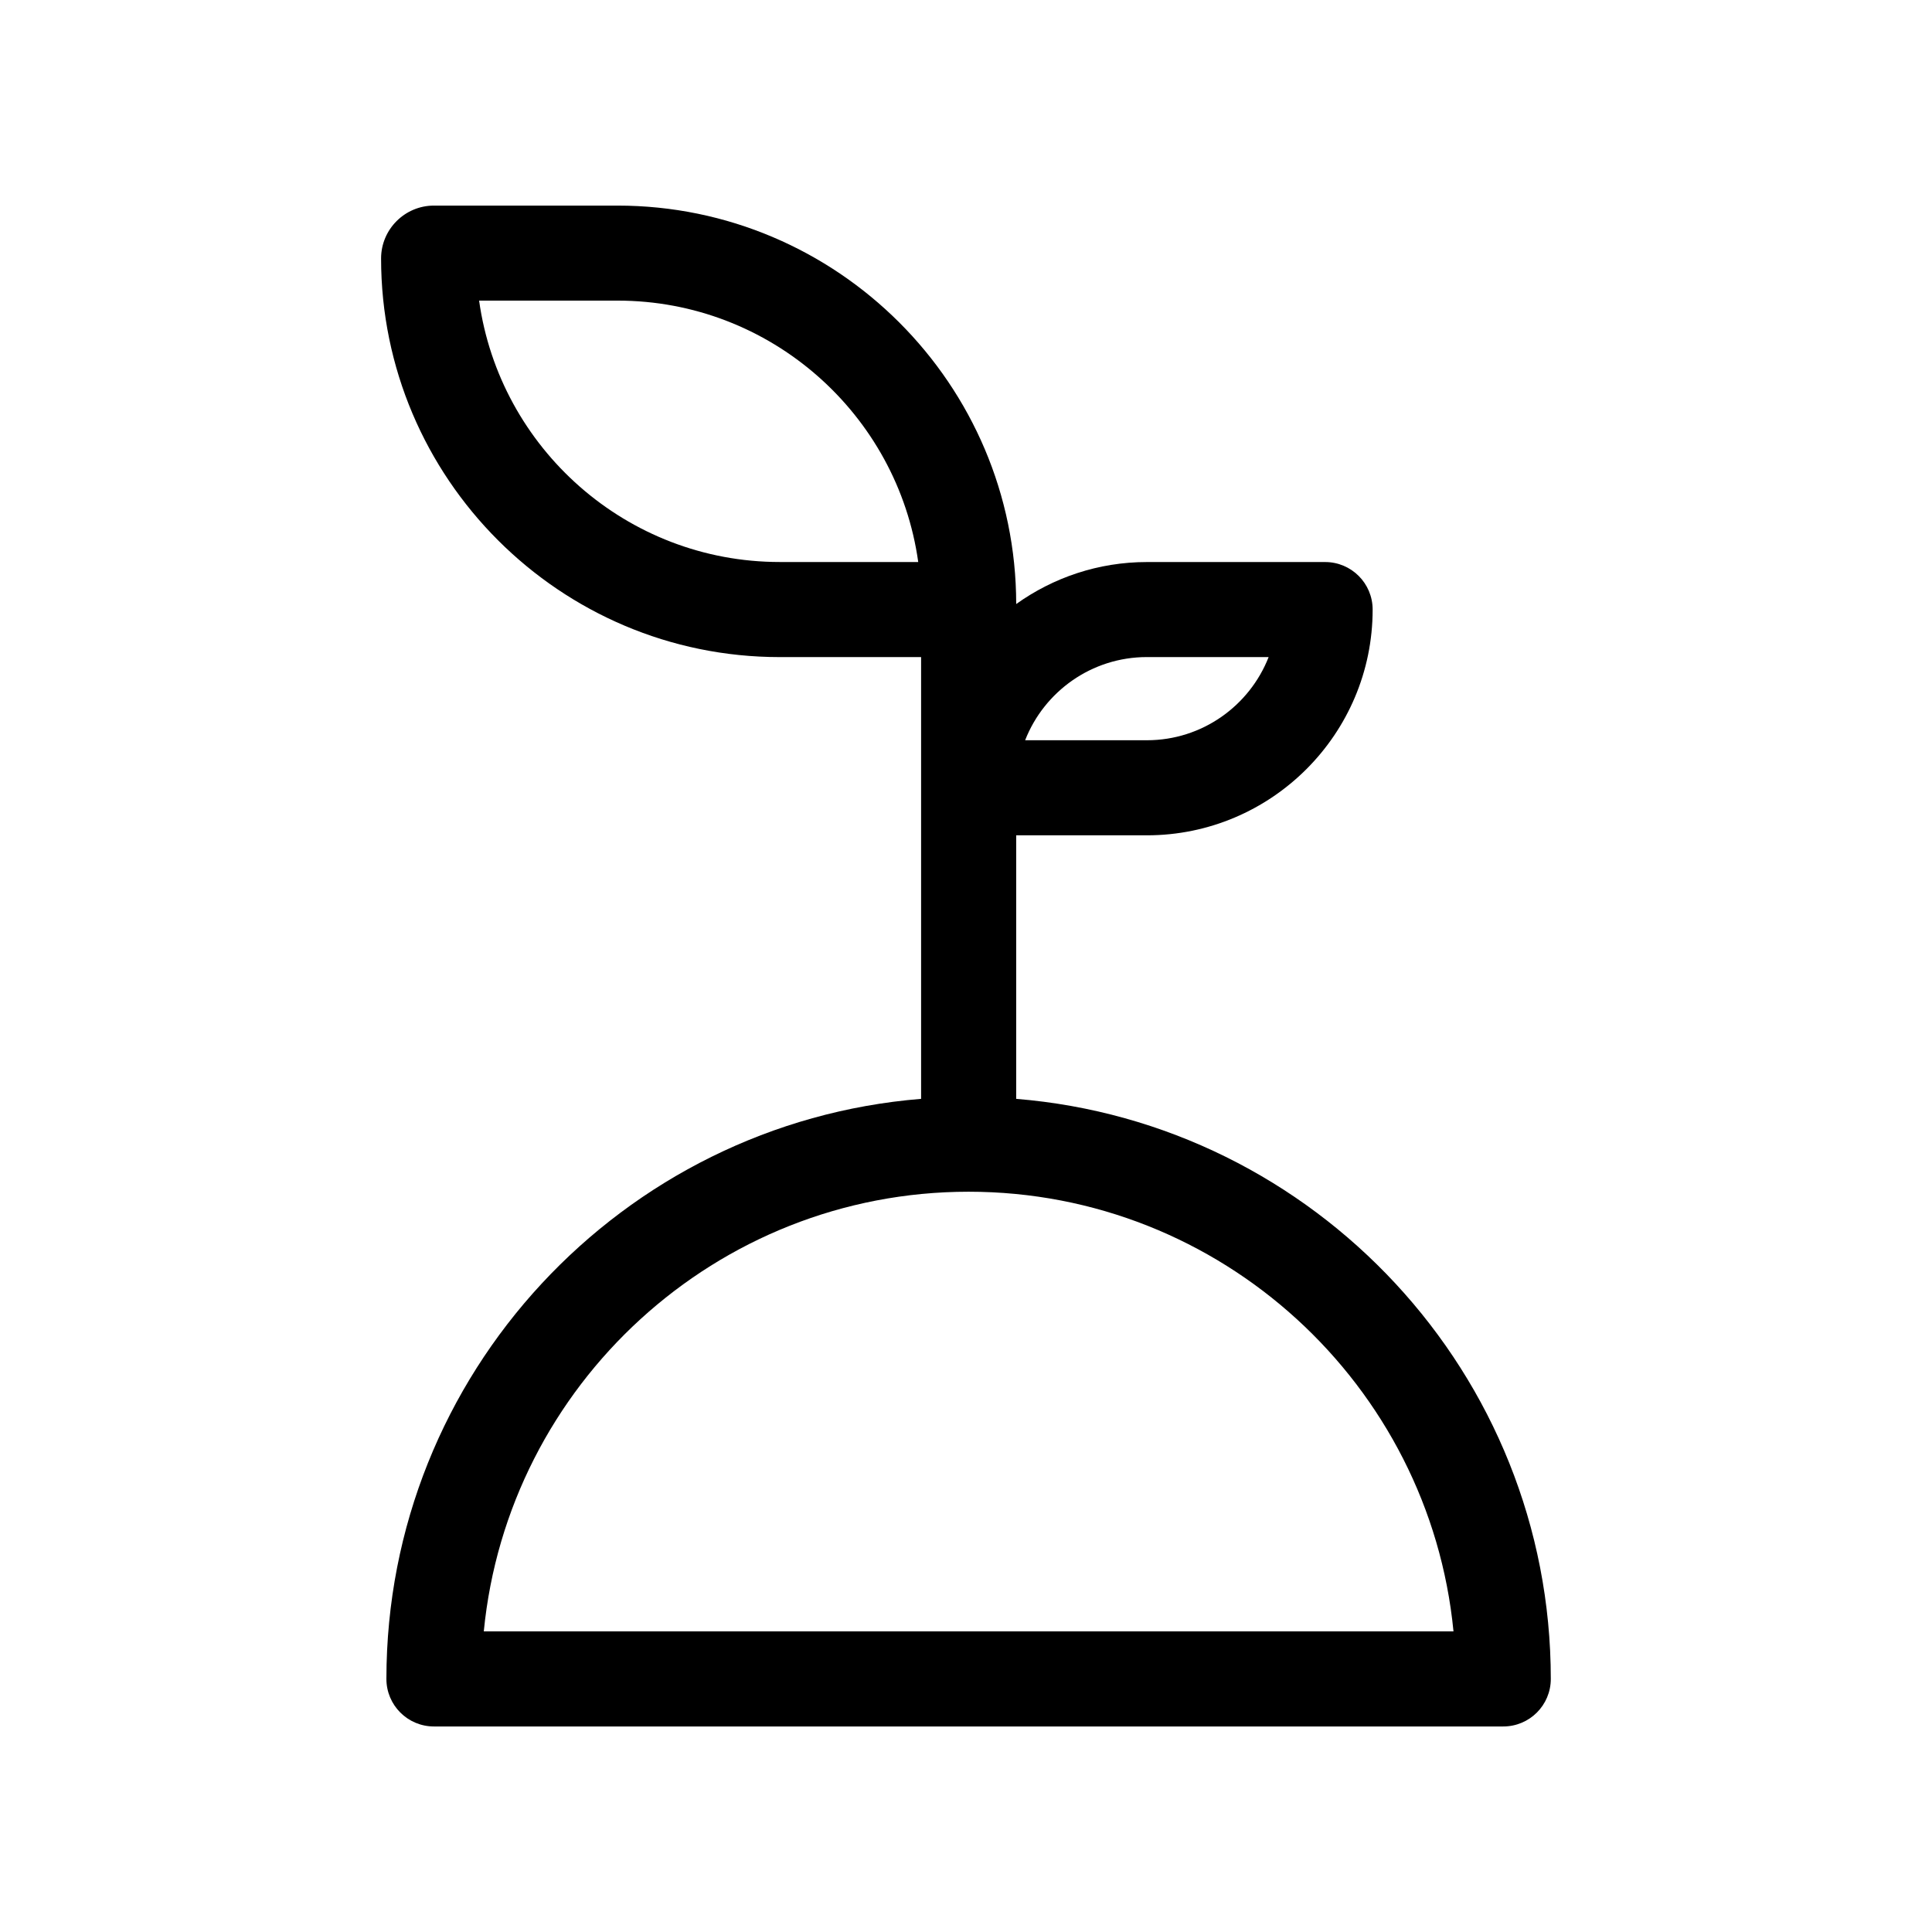 <?xml version="1.0" encoding="UTF-8"?>
<!-- The Best Svg Icon site in the world: iconSvg.co, Visit us! https://iconsvg.co -->
<svg fill="#000000" width="800px" height="800px" version="1.1" viewBox="144 144 512 512" xmlns="http://www.w3.org/2000/svg">
 <path d="m413.3 435.2v-69.832h34.637c32.988 0 59.828-26.84 59.828-59.828 0-6.957-5.637-12.594-12.594-12.594h-47.23c-12.914 0-24.852 4.144-34.637 11.129-0.035-58.234-47.418-105.59-105.66-105.59h-48.645c-7.723 0-14.008 6.289-14.008 14.012 0 58.254 47.387 105.64 105.64 105.64h37.469v117.07c-79.203 6.43-141.7 72.898-141.7 153.73 0 6.957 5.637 12.594 12.594 12.594h283.39c6.957 0 12.594-5.637 12.594-12.594 0-80.828-62.492-147.3-141.7-153.73zm34.637-117.07h32.266c-5.047 12.891-17.609 22.043-32.266 22.043h-32.266c5.047-12.895 17.609-22.043 32.266-22.043zm-97.293-25.191c-40.57 0-74.215-30.184-79.676-69.273h36.688c40.57 0 74.223 30.184 79.684 69.273zm-78.434 283.39c6.352-65.297 61.555-116.51 128.49-116.51s122.14 51.207 128.49 116.51z"/>
</svg>